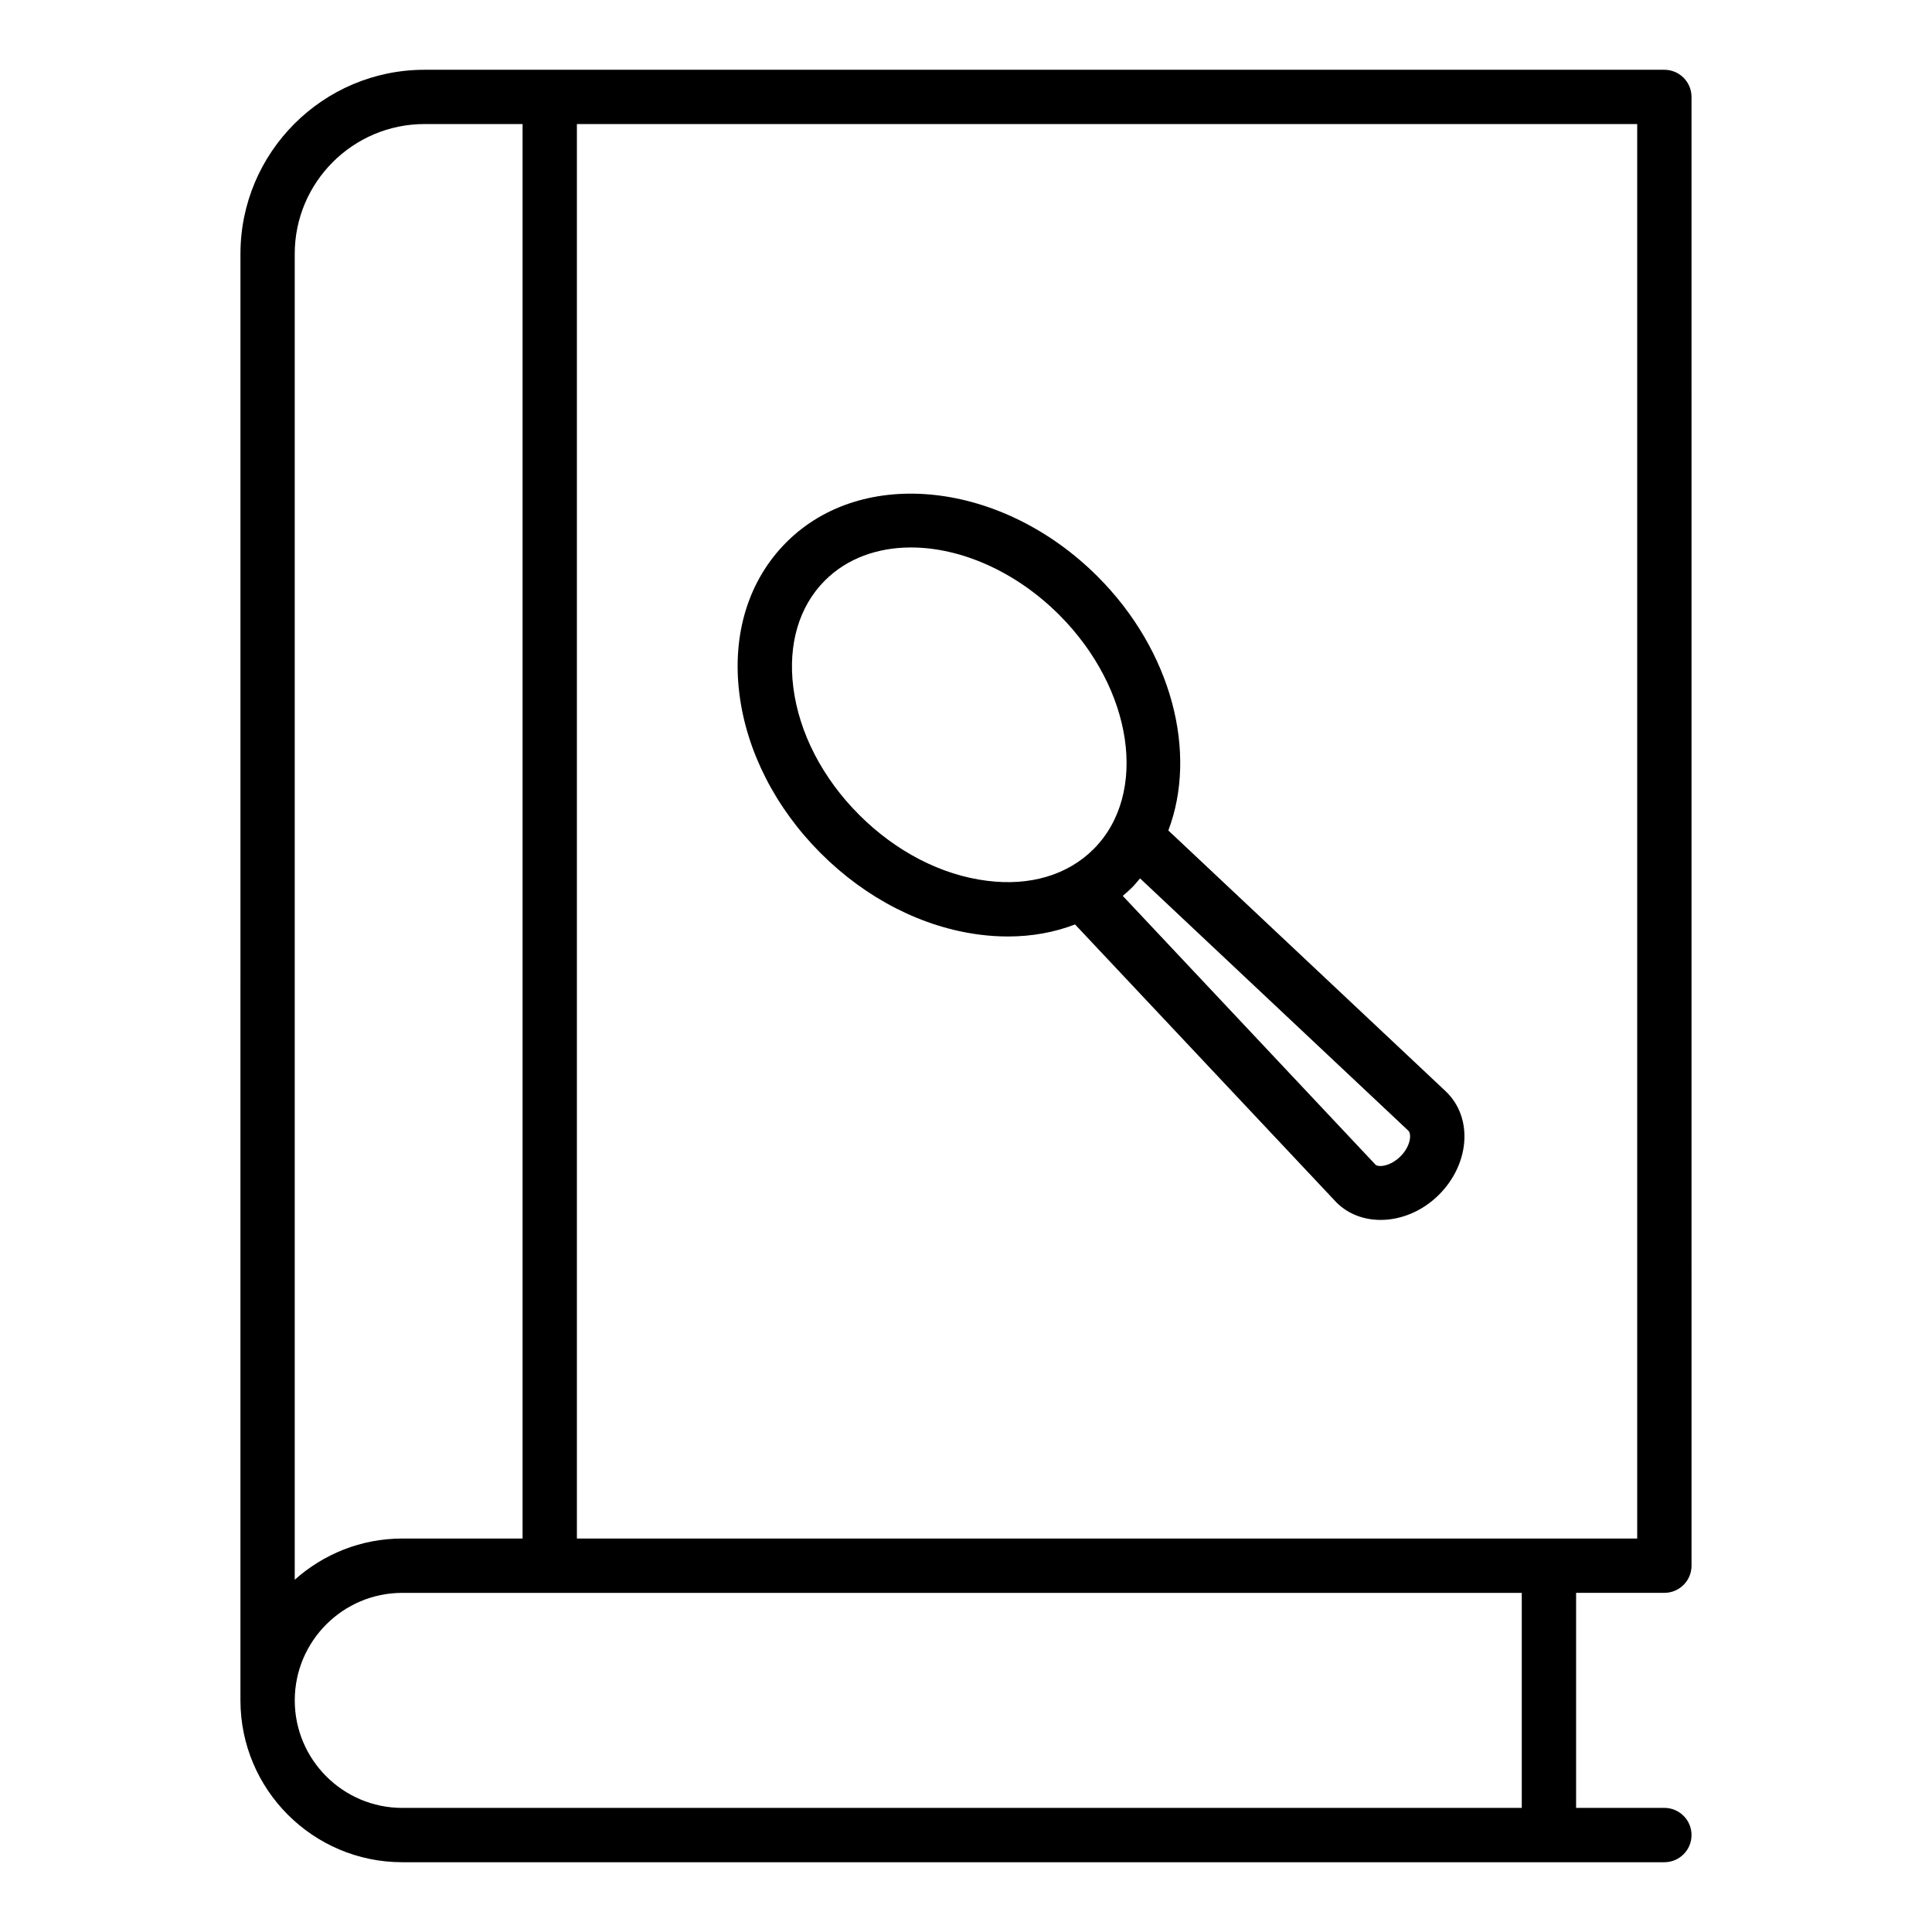 <?xml version="1.0" encoding="UTF-8"?>
<!-- Uploaded to: ICON Repo, www.iconrepo.com, Generator: ICON Repo Mixer Tools -->
<svg fill="#000000" width="800px" height="800px" version="1.1" viewBox="144 144 512 512" xmlns="http://www.w3.org/2000/svg">
 <g>
  <path d="m207.72 594.62c0 23.648 19.238 42.887 42.883 42.887h334.47c3.977 0 7.199-3.219 7.199-7.199 0-3.977-3.219-7.199-7.199-7.199h-23.391v-56.988h23.391c3.977 0 7.199-3.219 7.199-7.199l-0.004-389.23c0-3.977-3.219-7.199-7.199-7.199h-328.57c-26.898 0-48.777 21.887-48.777 48.785zm14.395 0c0-15.707 12.777-28.492 28.488-28.492h296.68v56.984h-296.68c-15.707 0-28.488-12.785-28.488-28.492zm355.76-42.891h-280.99v-374.85h280.99zm-321.38-374.85h25.992v374.85h-31.891c-10.938 0-20.902 4.152-28.488 10.918v-351.38c0-18.961 15.43-34.391 34.387-34.391z"/>
  <path d="m339.95 327.92c1.918 15.23 9.578 30.223 21.57 42.215 11.992 11.992 26.984 19.652 42.215 21.57 2.504 0.316 4.961 0.473 7.371 0.473 6.344 0 12.332-1.094 17.793-3.191l69.297 73.695c3.121 3.102 7.301 4.609 11.688 4.609 5.363 0 11.043-2.262 15.457-6.676 7.949-7.949 9.02-19.699 2.481-26.707-0.121-0.133-0.465-0.492-0.598-0.613l-73.602-69.211c7.769-20.496 1.059-47.504-18.746-67.305-25.238-25.238-62.223-29.324-82.453-9.094-10.039 10.039-14.477 24.328-12.473 40.234zm177.3 115.75c0.898 0.965 0.52 4.152-2.086 6.754-2.644 2.656-5.856 2.996-6.656 2.215l-66.965-71.223c0.824-0.707 1.652-1.414 2.43-2.191 0.777-0.777 1.449-1.621 2.152-2.445zm-154.65-145.82c5.91-5.91 13.992-8.766 22.82-8.766 12.988 0 27.586 6.18 39.277 17.859 19.625 19.633 23.707 47.484 9.094 62.098-6.824 6.824-16.84 9.848-28.262 8.371-12.074-1.52-24.094-7.723-33.836-17.465-9.742-9.742-15.949-21.762-17.465-33.836-1.434-11.395 1.543-21.43 8.371-28.262z"/>
 </g>
</svg>